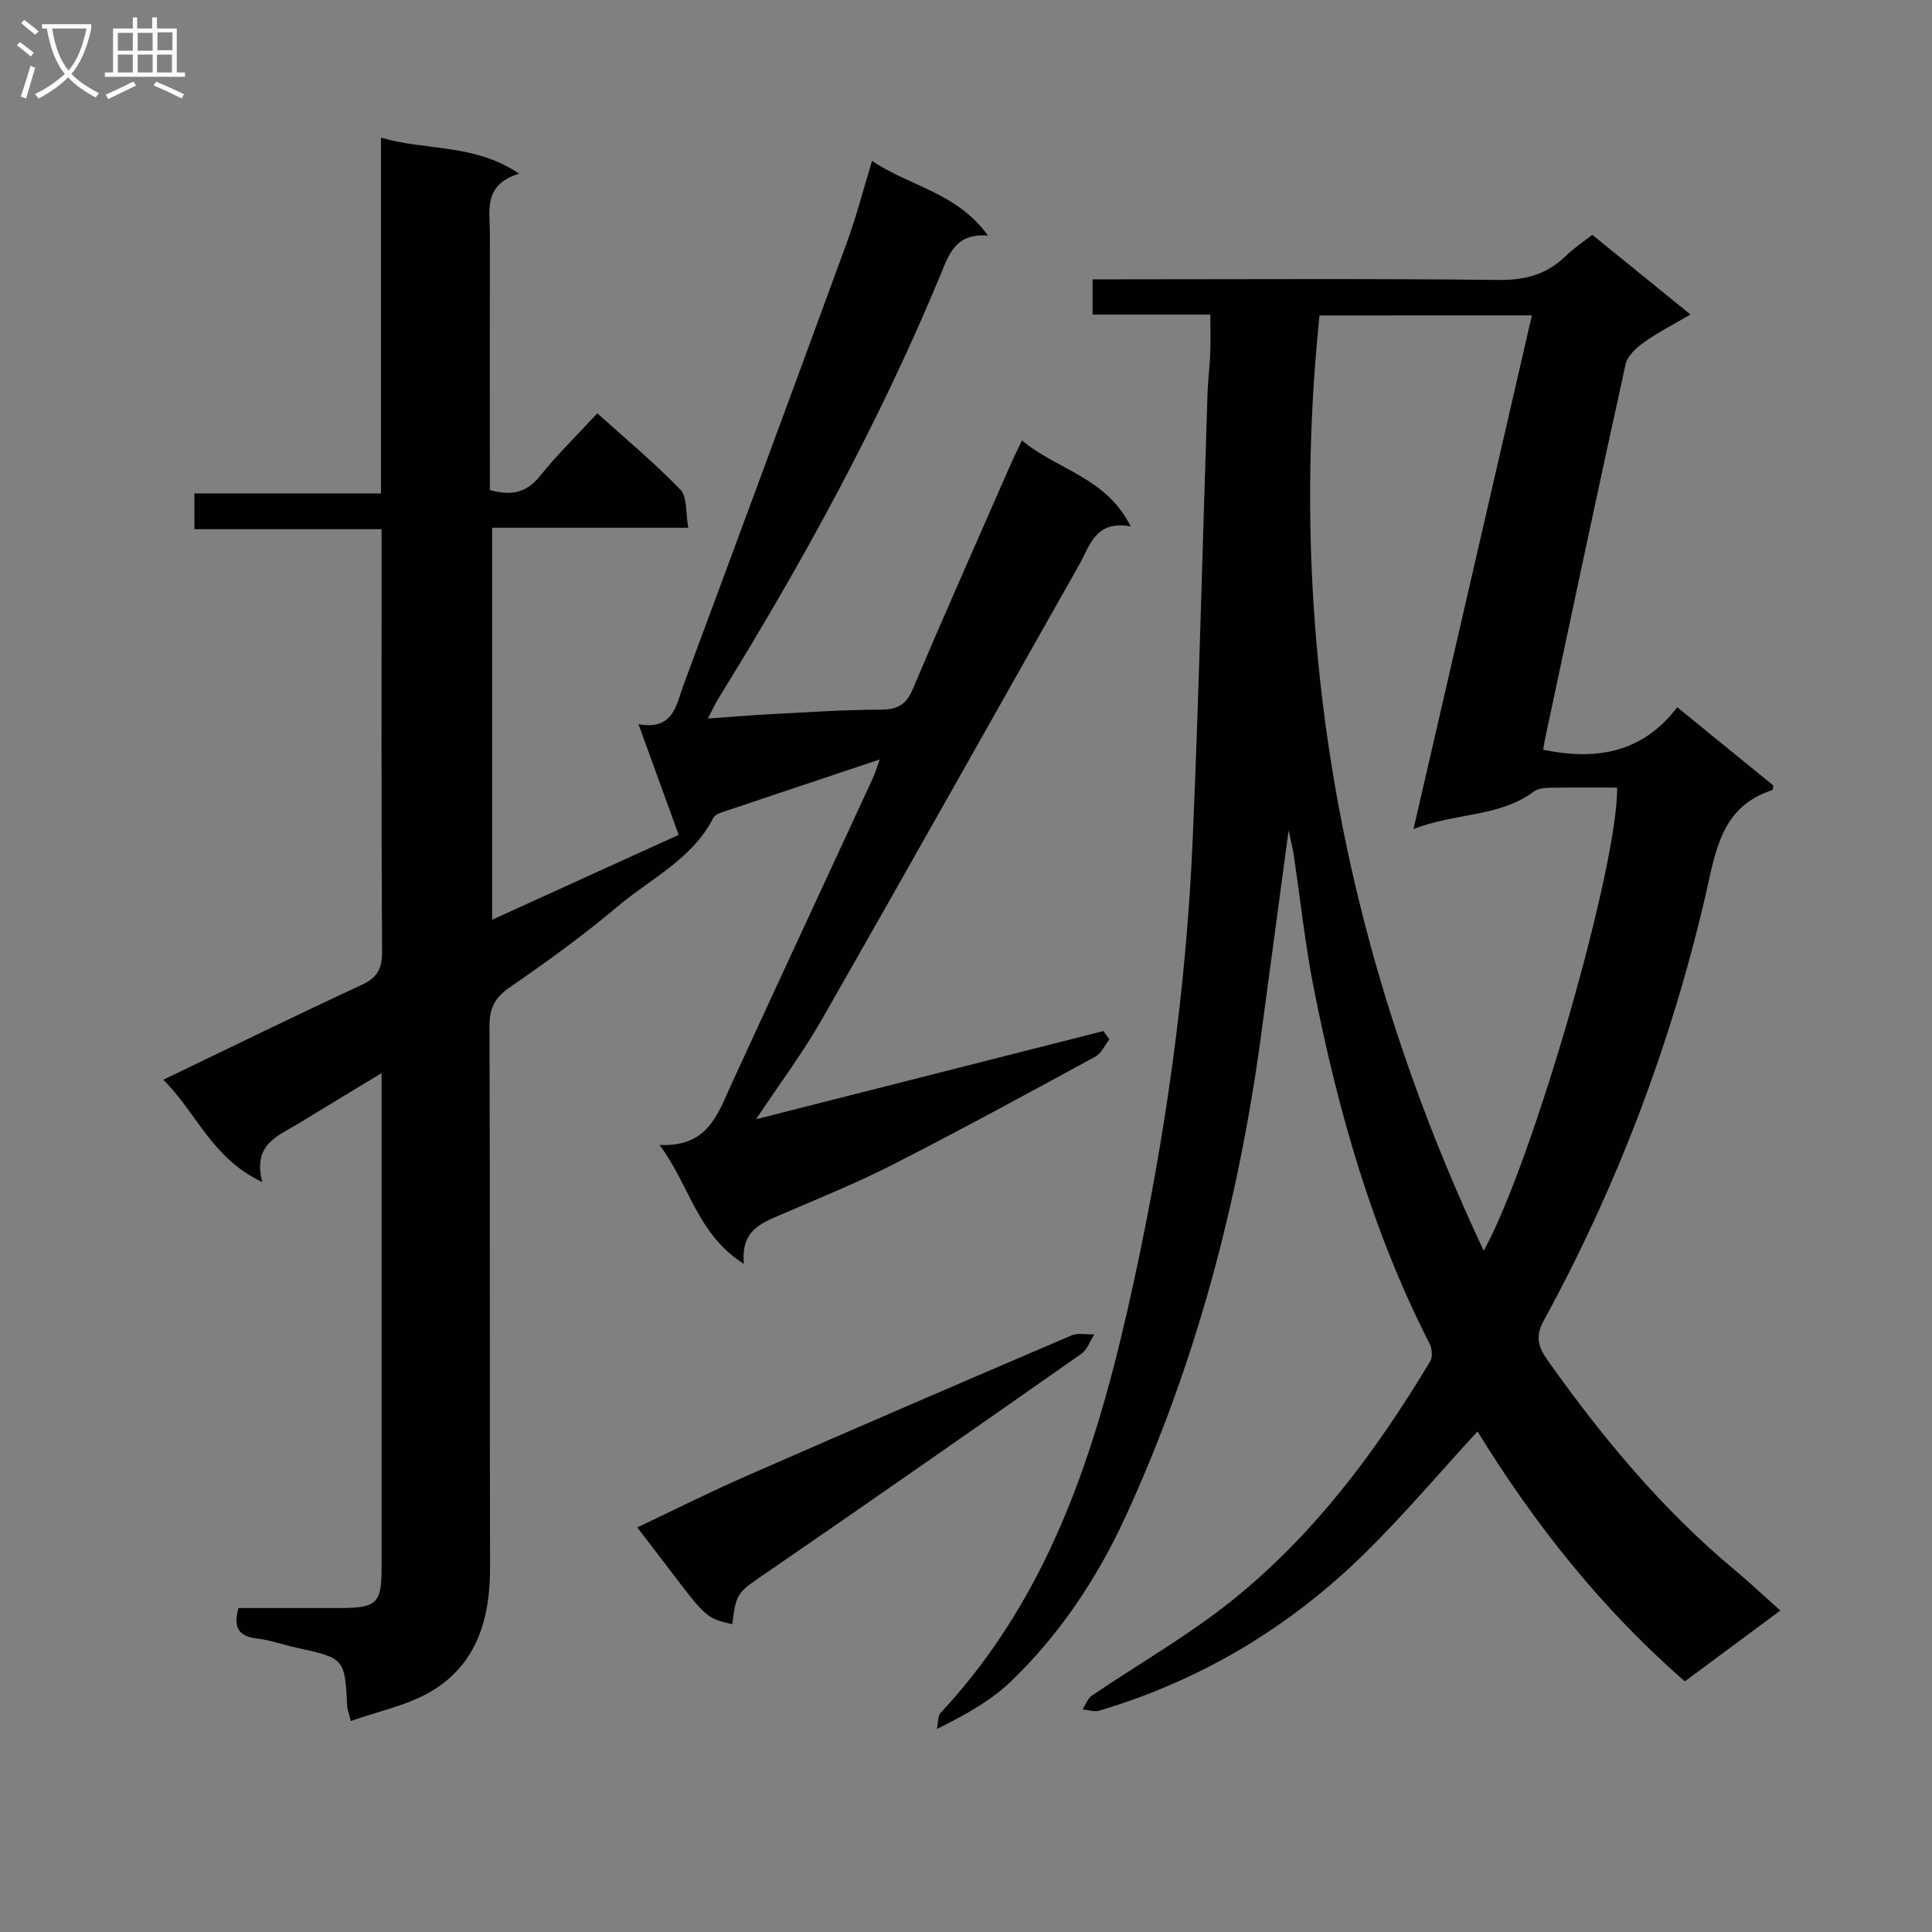 <svg enable-background="new 0 0 400 400" viewBox="0 0 400 400" xmlns="http://www.w3.org/2000/svg"><rect x="0" y="0" width="400" height="400" fill="#808080" stroke="none"/><g fill="#010104"><path d="m72.63 356.32c-.58-2.21-.72-2.53-.73-2.84-.51-10.16-.51-10.15-10.51-12.34-2.75-.6-5.44-1.59-8.21-1.91-3.71-.42-4.96-2.17-3.81-6.3 6.89 0 14.01.01 21.12 0 7.47-.02 8.51-1.01 8.51-8.2.01-33.82 0-67.64 0-102.55-6.18 3.74-11.76 7.1-17.31 10.5-4.14 2.54-9.43 4.2-7.39 12.05-10.49-4.92-13.65-14.48-20.5-21.18 14.09-6.77 27.53-13.36 41.1-19.65 3.2-1.49 4.21-3.3 4.2-6.77-.16-27.5-.1-54.99-.1-82.49 0-1.49 0-2.98 0-5.08-12.99 0-25.72 0-38.75 0 0-2.69 0-4.78 0-7.4h38.63c0-24.59 0-48.67 0-73.66 9.45 2.77 19.21 1.16 28.6 7.45-7.54 2.32-6.04 7.73-6.05 12.52-.04 15.83-.01 31.66-.01 47.49v5.5c4.38 1.2 7.56.63 10.39-2.91 3.52-4.4 7.59-8.36 11.86-12.98 5.84 5.27 11.82 10.24 17.19 15.8 1.46 1.52 1.07 4.82 1.64 7.89-13.95 0-27.05 0-40.61 0v81.16c12.98-5.91 25.59-11.64 38.62-17.57-2.65-7.31-5.32-14.65-8.32-22.92 7.33 1.34 7.82-4.08 9.36-8.21 11.33-30.49 22.62-61 33.8-91.55 1.93-5.28 3.33-10.75 5.2-16.87 7.72 5.27 17.54 6.51 24 15.47-6.65-.5-8 3.7-9.74 7.91-12.69 30.67-28.58 59.67-46.02 87.85-.68 1.09-1.21 2.28-2.23 4.23 5.06-.35 9.4-.72 13.75-.94 7.31-.38 14.62-.88 21.92-.89 3.44-.01 5.32-.89 6.74-4.23 6.67-15.75 13.62-31.38 20.49-47.04.53-1.2 1.12-2.37 2.13-4.47 7.25 6.1 17.42 7.57 22.51 17.8-7.34-1.36-8.45 4.03-10.7 8-17.76 31.39-35.4 62.85-53.29 94.16-3.99 6.98-8.85 13.46-13.57 20.57 24.44-6.2 48.18-12.23 71.91-18.25.41.57.83 1.15 1.24 1.72-.96 1.22-1.68 2.91-2.93 3.59-13.86 7.53-27.71 15.09-41.76 22.26-7.54 3.85-15.41 7.04-23.2 10.39-4.19 1.8-8.48 3.33-7.78 10.25-9.75-6.18-11.16-16.19-17.47-24.63 9.99.47 12-6.3 14.83-12.46 9.7-21.15 19.53-42.24 29.29-63.37.53-1.14.88-2.37 1.46-3.97-11.3 3.77-22.09 7.36-32.86 10.99-.6.2-1.33.59-1.59 1.1-4.35 8.53-12.94 12.53-19.79 18.32-7.1 6-14.68 11.47-22.35 16.75-3.13 2.15-4.21 4.37-4.2 8.11.14 37.32.03 74.65.12 111.97.02 10.6-2.68 20.04-12.17 25.68-4.93 2.92-10.89 4.09-16.66 6.15z"/><path d="m250.59 65.13c-8.44 0-16.22 0-24.38 0 0-2.42 0-4.48 0-7.3h5.16c26.33 0 52.65-.17 78.97.13 5.57.06 10-1.21 13.91-5.03 1.53-1.5 3.36-2.7 5.41-4.32 6.59 5.35 13.12 10.65 20.33 16.5-3.57 2.1-6.76 3.72-9.65 5.78-1.57 1.12-3.4 2.79-3.78 4.51-5.71 25.92-11.2 51.88-16.73 77.84-.13.62-.2 1.26-.32 1.99 10.95 2.25 20.55.68 27.74-8.81 7.03 5.73 13.56 11.05 19.9 16.21-.11.65-.11.92-.17.94-10.73 3.43-11.78 12.8-13.88 21.85-7.17 30.88-18.35 60.3-33.55 88.12-1.87 3.43-.83 5.7.89 8.12 11.29 15.94 23.7 30.88 38.78 43.44 3.06 2.55 5.95 5.29 9.38 8.35-6.81 5.05-13.28 9.85-19.77 14.66-17.29-15.06-31.15-32.62-42.93-51.75-7.85 8.55-15.15 17.17-23.16 25.07-15.64 15.42-34.04 26.47-55.18 32.75-1.02.3-2.27-.16-3.42-.27.63-.97 1.04-2.25 1.92-2.85 9.61-6.53 19.79-12.32 28.84-19.55 17.09-13.66 30.03-31.03 41.22-49.69.53-.88.38-2.6-.12-3.59-11.89-23.27-18.96-48.12-23.99-73.6-1.8-9.1-2.78-18.37-4.15-27.56-.19-1.26-.51-2.5-1.06-5.17-2.03 15.14-3.86 28.8-5.71 42.46-4.67 34.58-13.51 68.02-28.11 99.75-5.78 12.56-13.48 24.14-23.48 33.83-4.23 4.1-9.55 7.08-15.52 10.02.26-1.15.13-2.65.82-3.39 23.51-25.21 32.9-56.82 39.96-89.29 6.53-30.04 10.83-60.47 12.16-91.21 1.34-30.91 2.07-61.85 3.09-92.78.09-2.65.45-5.3.55-7.95.11-2.62.03-5.24.03-8.21zm22.6.18c-6.97 67.74 4.97 131.86 34 193.65 10.24-18.53 27.94-80.23 27.6-95.9-4.45 0-8.93-.05-13.4.03-1.27.02-2.83.06-3.76.75-7.33 5.44-16.34 4.39-24.98 7.81 8.35-36.24 16.41-71.17 24.51-106.35-15.27.01-29.7.01-43.97.01z"/><path d="m151.61 336.27c-6.57-1.51-5.16-1.32-19.68-20.03 7.66-3.63 15.14-7.39 22.8-10.74 22.32-9.78 44.69-19.43 67.09-29.01 1.36-.58 3.16-.17 4.75-.22-.88 1.36-1.46 3.16-2.69 4.02-21.48 15.06-42.99 30.08-64.61 44.93-6.65 4.56-6.82 4.32-7.66 11.05z"/></g><path d="m6.4 11.7c-1-.8-1.9-1.6-2.9-2.3l.6-.7c.9.7 1.9 1.4 2.9 2.2zm-2.1 8.3c.7-2.1 1.4-4.2 2-6.4.2.1.6.3 1 .4-.7 2.3-1.3 4.4-1.9 6.4zm3-12.8c-1.1-.9-2.1-1.7-2.9-2.4l.6-.7c1 .8 2 1.5 3 2.4zm1.4-1.3v-.9h10.2v.9c-.9 4.2-2.3 7.3-4.1 9.4 1.3 1.4 3.2 2.7 5.7 4-.2.2-.4.5-.7.9-2.5-1.4-4.4-2.7-5.7-4.2-1.4 1.5-3.5 3-6.1 4.4 0 0 0 0-.1-.1-.3-.4-.5-.7-.7-.8 2.7-1.3 4.7-2.8 6.2-4.2-1.8-2.2-3-5.3-3.7-9.4zm9.2 0h-7.1c.6 3.8 1.7 6.7 3.4 8.7 1.7-2 2.9-4.8 3.7-8.7z" fill="#fbfafa"/><path d="m31.6 3.6h.9v2.3h4.1v9.1h1.7v.9h-16.6v-.9h1.7v-9.1h4.1v-2.3h.9v2.3h3.1v-2.3zm-4 13.3.6.8c-1.9.9-3.8 1.9-5.8 2.8-.2-.3-.3-.6-.5-.9 2-.9 3.9-1.8 5.7-2.7zm-3.2-10.1v3.7h3.1v-3.7zm0 4.5v3.7h3.1v-3.7zm4.1-4.5v3.7h3.1v-3.7zm0 4.5v3.7h3.1v-3.7zm9.1 9.1c-2.1-1.1-4.1-2-5.8-2.7l.5-.8c2.2.9 4.1 1.8 5.8 2.6zm-1.9-13.7h-3.1v3.7h3.1v-3.6zm-3.2 4.6v3.7h3.1v-3.7z" fill="#fbfafa"/></svg>